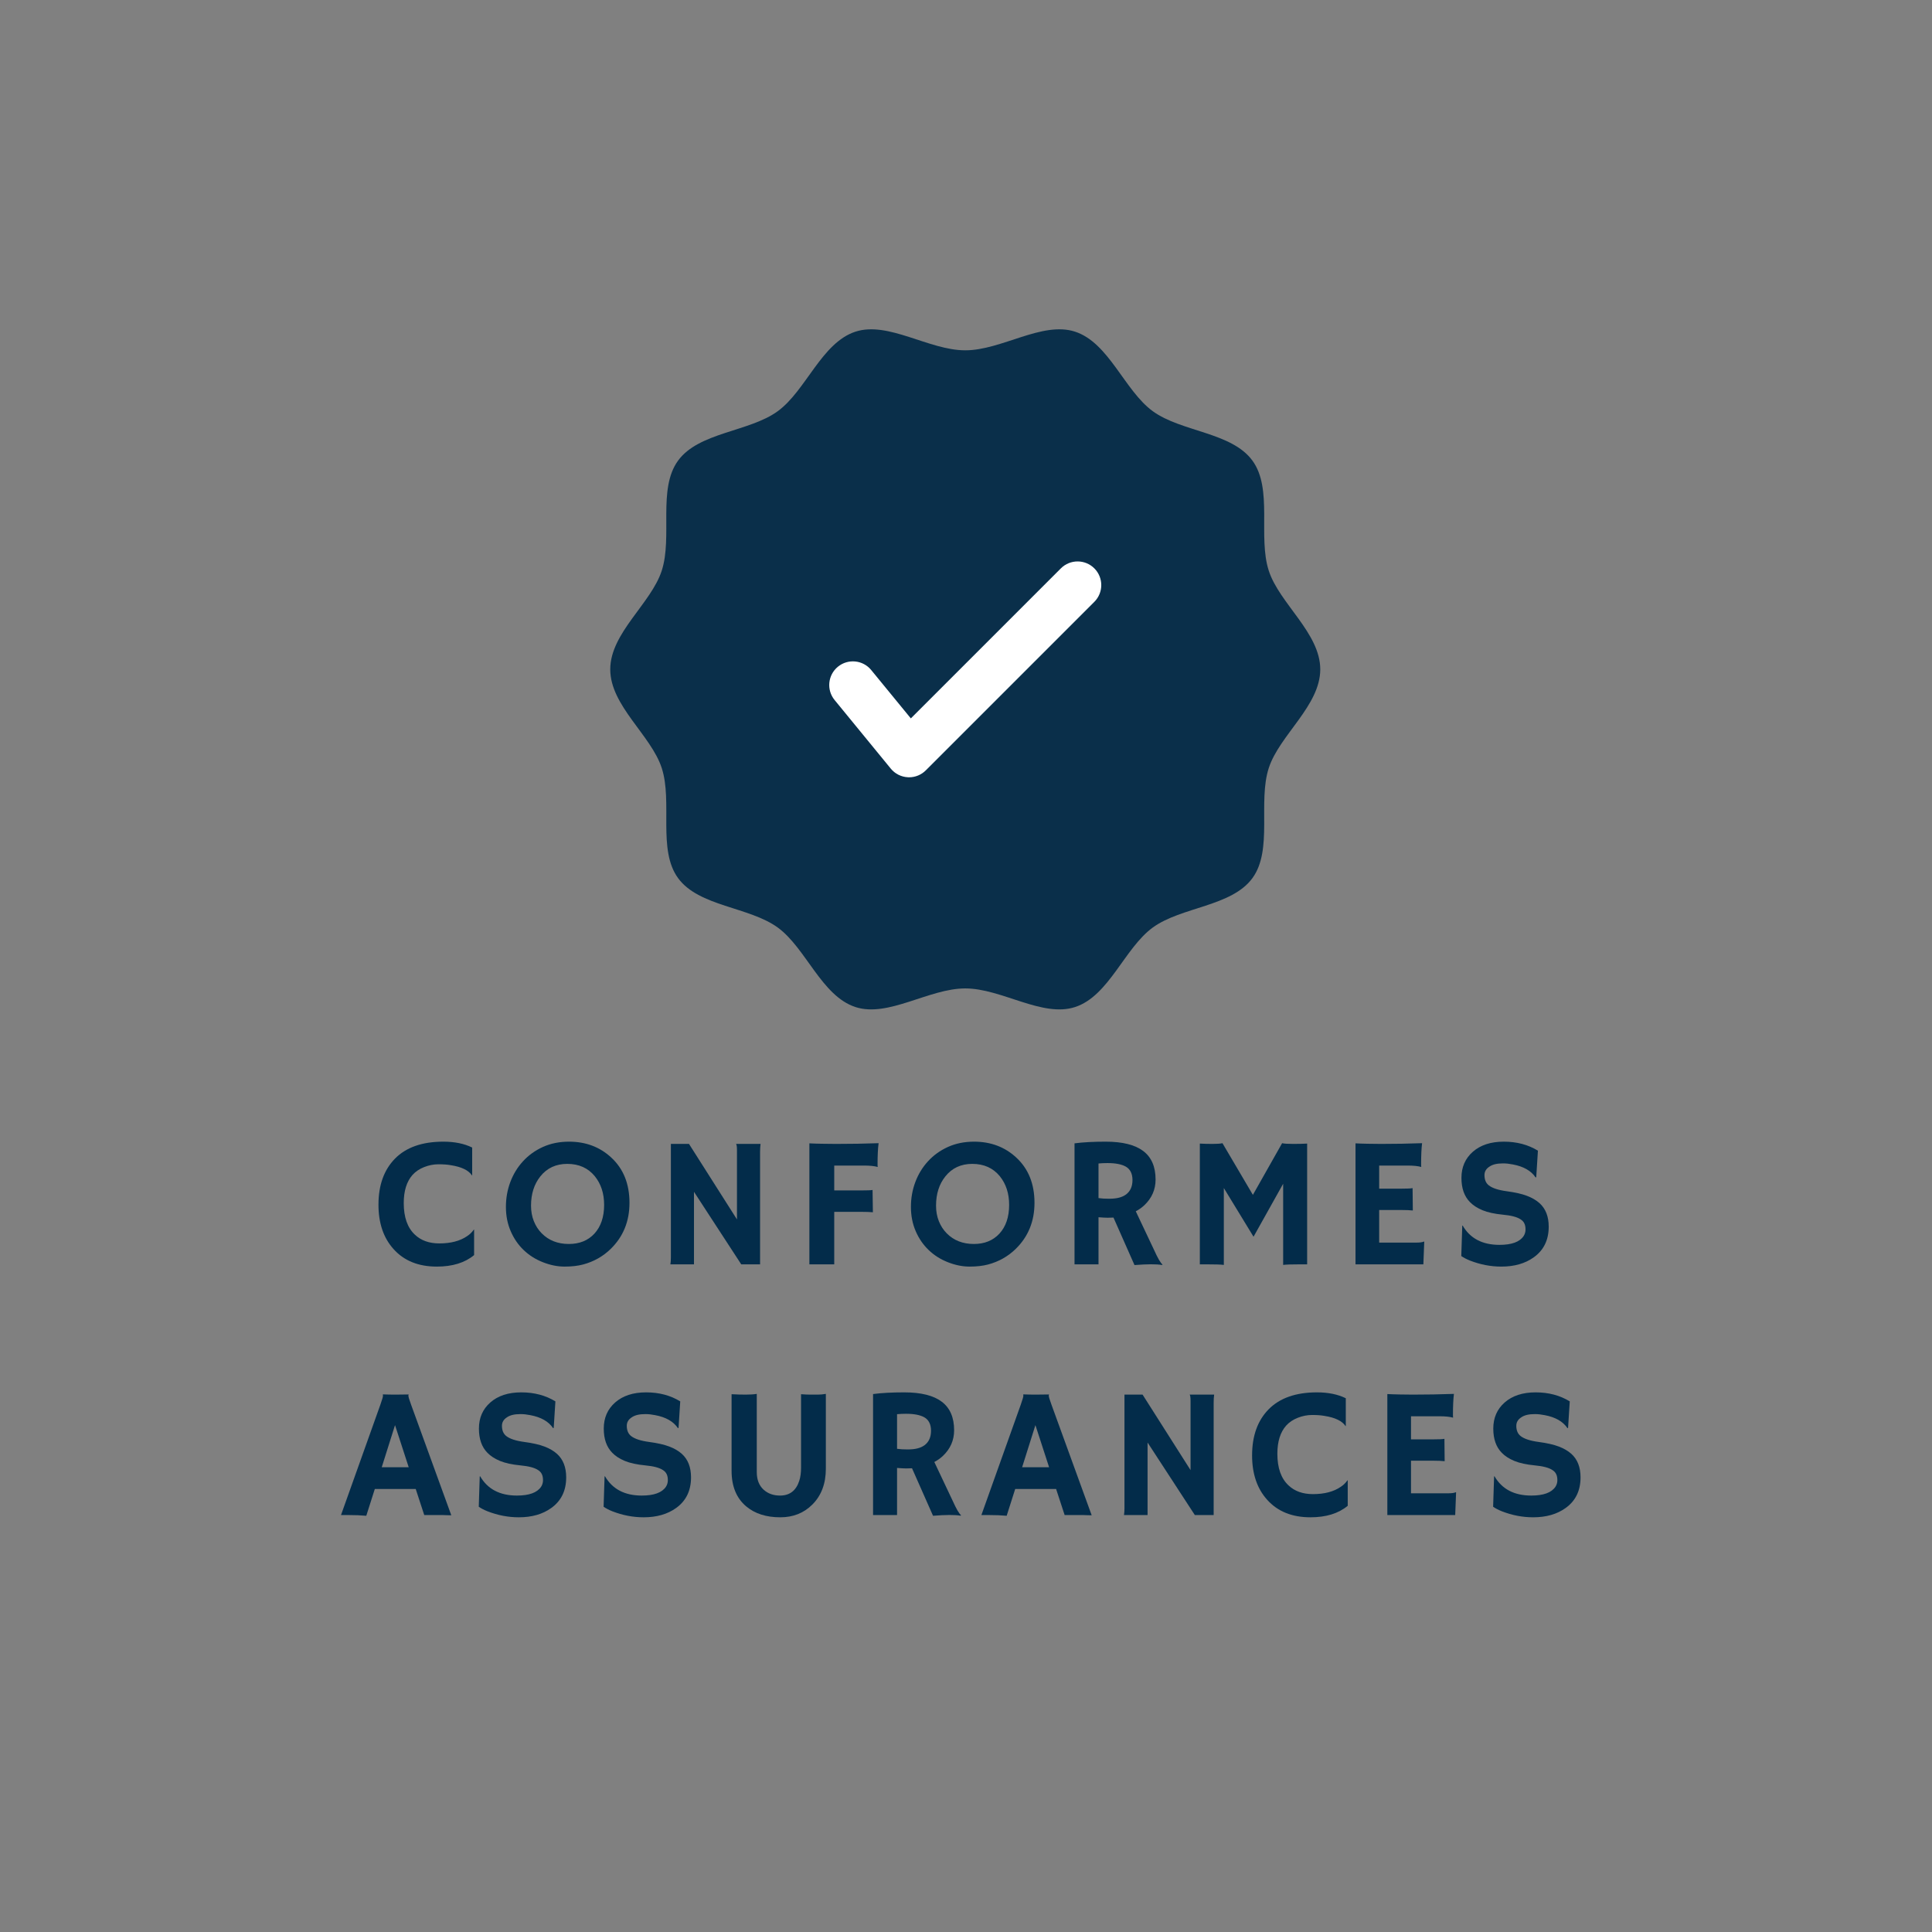 <svg version="1.2" preserveAspectRatio="xMidYMid meet" height="500" viewBox="0 0 375 375" zoomAndPan="magnify" width="500" xmlns:xlink="http://www.w3.org/1999/xlink" xmlns="http://www.w3.org/2000/svg"><rect x="0" y="0" width="375" height="375" fill="#808080" stroke="none"/><defs><clipPath id="8c5b13b426"><path d="M 118.355 63 L 256.355 63 L 256.355 196 L 118.355 196 Z M 118.355 63"></path></clipPath></defs><g id="68c2f49f14"><g clip-path="url(#8c5b13b426)" clip-rule="nonzero"><path d="M 256.262 129.922 C 256.262 136.98 248.336 142.699 246.27 149.066 C 244.125 155.668 247.102 164.938 243.105 170.43 C 239.066 175.977 229.305 175.992 223.754 180.031 C 218.262 184.027 215.254 193.332 208.652 195.473 C 202.285 197.539 194.41 191.852 187.355 191.852 C 180.297 191.852 172.426 197.539 166.059 195.473 C 159.457 193.332 156.449 184.027 150.957 180.031 C 145.406 175.992 135.645 175.977 131.605 170.43 C 127.609 164.934 130.586 155.664 128.441 149.066 C 126.375 142.699 118.449 136.98 118.449 129.922 C 118.449 122.867 126.375 117.148 128.441 110.777 C 130.582 104.18 127.609 94.91 131.605 89.418 C 135.645 83.867 145.406 83.852 150.957 79.816 C 156.449 75.816 159.457 66.516 166.059 64.371 C 172.426 62.305 180.297 67.996 187.355 67.996 C 194.41 67.996 202.285 62.305 208.652 64.371 C 215.254 66.516 218.262 75.82 223.754 79.816 C 229.305 83.855 239.066 83.867 243.105 89.418 C 247.102 94.91 244.125 104.18 246.27 110.781 C 248.336 117.148 256.262 122.867 256.262 129.922 Z M 256.262 129.922" style="stroke:none;fill-rule:nonzero;fill:#0a2f4a;fill-opacity:1;"></path></g><path d="M 176.453 150.871 C 176.375 150.871 176.301 150.867 176.223 150.863 C 174.93 150.801 173.719 150.191 172.898 149.188 L 161.996 135.875 C 160.387 133.91 160.676 131.02 162.637 129.41 C 164.602 127.805 167.496 128.09 169.102 130.055 L 176.793 139.441 L 205.914 110.32 C 207.707 108.527 210.617 108.527 212.41 110.32 C 214.203 112.113 214.203 115.023 212.41 116.816 L 179.699 149.523 C 178.836 150.391 177.668 150.871 176.453 150.871 Z M 176.453 150.871" style="stroke:none;fill-rule:nonzero;fill:#ffffff;fill-opacity:1;"></path><g style="fill:#032c4a;fill-opacity:1;"><g transform="translate(72.555, 245.408)"><path d="M 13.5 -23.812 C 15.688 -23.812 17.551 -23.43 19.094 -22.672 L 19.094 -17.297 L 19.062 -17.25 C 18.406 -18.258 17.023 -18.926 14.922 -19.25 C 14.297 -19.363 13.508 -19.422 12.562 -19.422 C 11.613 -19.422 10.68 -19.238 9.766 -18.875 C 8.859 -18.52 8.109 -18.016 7.516 -17.359 C 6.379 -16.078 5.812 -14.254 5.812 -11.891 C 5.812 -9.141 6.535 -7.094 7.984 -5.75 C 9.172 -4.625 10.75 -4.062 12.719 -4.062 C 14.945 -4.062 16.75 -4.535 18.125 -5.484 C 18.633 -5.816 19.066 -6.238 19.422 -6.75 L 19.469 -6.719 L 19.469 -1.797 C 17.676 -0.305 15.266 0.438 12.234 0.438 C 8.66 0.438 5.859 -0.695 3.828 -2.969 C 1.879 -5.133 0.906 -8.004 0.906 -11.578 C 0.906 -15.359 1.973 -18.336 4.109 -20.516 C 6.266 -22.711 9.395 -23.812 13.5 -23.812 Z M 13.5 -23.812" style="stroke:none"></path></g></g><g style="fill:#032c4a;fill-opacity:1;"><g transform="translate(96.698, 245.408)"><path d="M 4.938 -2.781 C 3.875 -3.801 3.035 -5.023 2.422 -6.453 C 1.805 -7.879 1.5 -9.441 1.5 -11.141 C 1.5 -12.848 1.785 -14.461 2.359 -15.984 C 2.93 -17.504 3.75 -18.844 4.812 -20 C 5.875 -21.164 7.16 -22.094 8.672 -22.781 C 10.191 -23.469 11.883 -23.812 13.75 -23.812 C 16.988 -23.812 19.711 -22.789 21.922 -20.75 C 24.297 -18.57 25.484 -15.633 25.484 -11.938 C 25.484 -8.344 24.266 -5.359 21.828 -2.984 C 20.328 -1.523 18.539 -0.52 16.469 0.031 C 15.445 0.301 14.254 0.438 12.891 0.438 C 11.523 0.438 10.125 0.156 8.688 -0.406 C 7.25 -0.969 6 -1.758 4.938 -2.781 Z M 6.375 -11.391 C 6.375 -10.297 6.555 -9.289 6.922 -8.375 C 7.285 -7.469 7.789 -6.688 8.438 -6.031 C 9.801 -4.645 11.562 -3.953 13.719 -3.953 C 15.77 -3.953 17.414 -4.613 18.656 -5.938 C 19.926 -7.312 20.562 -9.18 20.562 -11.547 C 20.562 -13.766 19.957 -15.617 18.75 -17.109 C 17.445 -18.703 15.664 -19.5 13.406 -19.5 C 11.219 -19.5 9.477 -18.691 8.188 -17.078 C 6.977 -15.566 6.375 -13.672 6.375 -11.391 Z M 6.375 -11.391" style="stroke:none"></path></g></g><g style="fill:#032c4a;fill-opacity:1;"><g transform="translate(126.936, 245.408)"><path d="M 3.188 0 C 3.25 -0.395 3.281 -0.828 3.281 -1.297 L 3.281 -23.375 L 6.797 -23.375 L 16.109 -8.719 L 16.109 -22.172 C 16.109 -22.816 16.051 -23.219 15.938 -23.375 L 20.688 -23.375 C 20.625 -22.906 20.594 -22.391 20.594 -21.828 L 20.594 0 L 16.938 0 L 7.766 -14.078 L 7.766 0 Z M 3.188 0" style="stroke:none"></path></g></g><g style="fill:#032c4a;fill-opacity:1;"><g transform="translate(154.083, 245.408)"><path d="M 15.344 -10.109 C 14.781 -10.16 14.051 -10.188 13.156 -10.188 L 7.844 -10.188 L 7.844 0 L 3.016 0 L 3.016 -23.484 C 3.336 -23.461 3.703 -23.445 4.109 -23.438 L 5.406 -23.406 C 6.301 -23.383 7.227 -23.375 8.188 -23.375 C 11.07 -23.375 13.828 -23.422 16.453 -23.516 C 16.316 -22.484 16.25 -21.102 16.25 -19.375 C 16.25 -19.188 16.258 -19.047 16.281 -18.953 L 16.25 -18.906 C 15.633 -19.082 14.77 -19.172 13.656 -19.172 L 7.844 -19.172 L 7.844 -14.344 L 12.969 -14.344 C 14.258 -14.344 15.031 -14.375 15.281 -14.438 Z M 15.344 -10.109" style="stroke:none"></path></g></g><g style="fill:#032c4a;fill-opacity:1;"><g transform="translate(175.31, 245.408)"><path d="M 4.938 -2.781 C 3.875 -3.801 3.035 -5.023 2.422 -6.453 C 1.805 -7.879 1.5 -9.441 1.5 -11.141 C 1.5 -12.848 1.785 -14.461 2.359 -15.984 C 2.93 -17.504 3.75 -18.844 4.812 -20 C 5.875 -21.164 7.16 -22.094 8.672 -22.781 C 10.191 -23.469 11.883 -23.812 13.75 -23.812 C 16.988 -23.812 19.711 -22.789 21.922 -20.75 C 24.297 -18.57 25.484 -15.633 25.484 -11.938 C 25.484 -8.344 24.266 -5.359 21.828 -2.984 C 20.328 -1.523 18.539 -0.52 16.469 0.031 C 15.445 0.301 14.254 0.438 12.891 0.438 C 11.523 0.438 10.125 0.156 8.688 -0.406 C 7.25 -0.969 6 -1.758 4.938 -2.781 Z M 6.375 -11.391 C 6.375 -10.297 6.555 -9.289 6.922 -8.375 C 7.285 -7.469 7.789 -6.688 8.438 -6.031 C 9.801 -4.645 11.562 -3.953 13.719 -3.953 C 15.77 -3.953 17.414 -4.613 18.656 -5.938 C 19.926 -7.312 20.562 -9.18 20.562 -11.547 C 20.562 -13.766 19.957 -15.617 18.75 -17.109 C 17.445 -18.703 15.664 -19.5 13.406 -19.5 C 11.219 -19.5 9.477 -18.691 8.188 -17.078 C 6.977 -15.566 6.375 -13.672 6.375 -11.391 Z M 6.375 -11.391" style="stroke:none"></path></g></g><g style="fill:#032c4a;fill-opacity:1;"><g transform="translate(205.548, 245.408)"><path d="M 10.578 -9.078 C 10.223 -9.055 9.848 -9.047 9.453 -9.047 C 9.055 -9.047 8.461 -9.078 7.672 -9.141 L 7.672 0 L 3.016 0 L 3.016 -23.484 C 4.66 -23.703 6.676 -23.812 9.062 -23.812 C 12.32 -23.812 14.75 -23.207 16.344 -22 C 17.945 -20.801 18.75 -18.953 18.75 -16.453 C 18.75 -14.504 18.016 -12.836 16.547 -11.453 C 16.066 -11.004 15.52 -10.617 14.906 -10.297 L 18.484 -2.734 C 19.18 -1.18 19.719 -0.258 20.094 0.031 L 20.016 0.125 C 18.879 -0.062 17.094 -0.055 14.656 0.141 Z M 9.406 -19.656 C 8.801 -19.656 8.223 -19.629 7.672 -19.578 L 7.672 -12.859 C 8.254 -12.773 8.93 -12.734 9.703 -12.734 C 10.473 -12.734 11.117 -12.801 11.641 -12.938 C 12.172 -13.07 12.629 -13.281 13.016 -13.562 C 13.848 -14.188 14.266 -15.117 14.266 -16.359 C 14.266 -17.598 13.832 -18.469 12.969 -18.969 C 12.156 -19.426 10.969 -19.656 9.406 -19.656 Z M 9.406 -19.656" style="stroke:none"></path></g></g><g style="fill:#032c4a;fill-opacity:1;"><g transform="translate(229.779, 245.408)"><path d="M 7.766 0.109 C 7.203 0.035 6.117 0 4.516 0 L 3.109 0 L 3.109 -23.438 C 3.859 -23.395 4.68 -23.375 5.578 -23.375 C 6.484 -23.375 7.125 -23.422 7.5 -23.516 L 13.406 -13.484 L 19.078 -23.516 C 19.453 -23.422 20.164 -23.375 21.219 -23.375 C 22.281 -23.375 23.188 -23.395 23.938 -23.438 L 23.938 0 L 22.531 0 C 20.926 0 19.844 0.035 19.281 0.109 L 19.281 -15.641 L 13.531 -5.359 L 7.766 -14.812 Z M 7.766 0.109" style="stroke:none"></path></g></g><g style="fill:#032c4a;fill-opacity:1;"><g transform="translate(260.087, 245.408)"><path d="M 14.781 -4.219 C 15.5 -4.219 16 -4.285 16.281 -4.422 L 16.359 -4.406 L 16.188 0 L 3.016 0 L 3.016 -23.484 C 3.336 -23.461 3.691 -23.445 4.078 -23.438 L 5.312 -23.406 C 6.125 -23.383 7.016 -23.375 7.984 -23.375 C 10.66 -23.375 13.312 -23.422 15.938 -23.516 C 15.812 -22.484 15.75 -21.102 15.75 -19.375 C 15.75 -19.188 15.758 -19.047 15.781 -18.953 L 15.75 -18.906 C 15.133 -19.082 14.266 -19.172 13.141 -19.172 L 7.609 -19.172 L 7.609 -14.688 L 11.766 -14.688 C 13.055 -14.688 13.832 -14.723 14.094 -14.797 L 14.141 -10.453 C 13.578 -10.516 12.852 -10.547 11.969 -10.547 L 7.609 -10.547 L 7.609 -4.219 Z M 14.781 -4.219" style="stroke:none"></path></g></g><g style="fill:#032c4a;fill-opacity:1;"><g transform="translate(281.385, 245.408)"><path d="M 17.125 -22.062 L 16.797 -16.906 L 16.672 -16.875 C 15.805 -18.164 14.332 -19.004 12.25 -19.391 C 11.594 -19.523 10.961 -19.594 10.359 -19.594 C 9.754 -19.594 9.238 -19.539 8.812 -19.438 C 8.383 -19.332 8.02 -19.176 7.719 -18.969 C 7.07 -18.551 6.75 -18.004 6.75 -17.328 C 6.75 -16.43 7.031 -15.766 7.594 -15.328 C 8.289 -14.785 9.453 -14.406 11.078 -14.188 C 12.711 -13.969 14.02 -13.672 15 -13.297 C 15.988 -12.922 16.801 -12.445 17.438 -11.875 C 18.625 -10.801 19.219 -9.281 19.219 -7.312 C 19.219 -4.727 18.25 -2.742 16.312 -1.359 C 14.645 -0.16 12.547 0.438 10.016 0.438 C 7.973 0.438 5.957 0.051 3.969 -0.719 C 3.312 -0.977 2.738 -1.273 2.25 -1.609 L 2.438 -7.484 L 2.516 -7.531 C 3.961 -5.031 6.344 -3.781 9.656 -3.781 C 12.02 -3.781 13.582 -4.348 14.344 -5.484 C 14.594 -5.867 14.719 -6.297 14.719 -6.766 C 14.719 -7.242 14.641 -7.641 14.484 -7.953 C 14.336 -8.266 14.086 -8.531 13.734 -8.75 C 13.055 -9.195 11.914 -9.492 10.312 -9.641 C 8.707 -9.797 7.395 -10.082 6.375 -10.5 C 5.352 -10.926 4.539 -11.453 3.938 -12.078 C 2.832 -13.191 2.281 -14.758 2.281 -16.781 C 2.281 -18.863 3.016 -20.551 4.484 -21.844 C 5.973 -23.156 7.977 -23.812 10.5 -23.812 C 13.02 -23.812 15.227 -23.227 17.125 -22.062 Z M 17.125 -22.062" style="stroke:none"></path></g></g><g style="fill:#032c4a;fill-opacity:1;"><g transform="translate(66.377, 294.069)"><path d="M 4.719 0.141 C 3.719 0.047 2.539 0 1.188 0 L -0.188 0 L 7.453 -21.422 C 7.785 -22.379 7.953 -22.938 7.953 -23.094 C 7.953 -23.25 7.945 -23.348 7.938 -23.391 L 7.953 -23.422 C 8.711 -23.391 9.523 -23.375 10.391 -23.375 C 11.086 -23.375 11.93 -23.383 12.922 -23.406 L 12.938 -23.375 C 12.906 -23.32 12.891 -23.254 12.891 -23.172 C 12.891 -22.953 13.066 -22.363 13.422 -21.406 L 21.219 0.047 C 20.988 0.035 20.719 0.031 20.406 0.031 C 20.406 0.031 20.098 0.02 19.484 0 C 19.191 0 18.926 0 18.688 0 L 15.969 0 L 14.312 -5.062 L 6.375 -5.062 Z M 12.953 -9.281 L 10.297 -17.453 L 7.719 -9.281 Z M 12.953 -9.281" style="stroke:none"></path></g></g><g style="fill:#032c4a;fill-opacity:1;"><g transform="translate(90.678, 294.069)"><path d="M 17.125 -22.062 L 16.797 -16.906 L 16.672 -16.875 C 15.805 -18.164 14.332 -19.004 12.25 -19.391 C 11.594 -19.523 10.961 -19.594 10.359 -19.594 C 9.754 -19.594 9.238 -19.539 8.812 -19.438 C 8.383 -19.332 8.02 -19.176 7.719 -18.969 C 7.07 -18.551 6.75 -18.004 6.75 -17.328 C 6.75 -16.43 7.031 -15.766 7.594 -15.328 C 8.289 -14.785 9.453 -14.406 11.078 -14.188 C 12.711 -13.969 14.02 -13.672 15 -13.297 C 15.988 -12.922 16.801 -12.445 17.438 -11.875 C 18.625 -10.801 19.219 -9.281 19.219 -7.312 C 19.219 -4.727 18.25 -2.742 16.312 -1.359 C 14.645 -0.16 12.547 0.438 10.016 0.438 C 7.973 0.438 5.957 0.051 3.969 -0.719 C 3.312 -0.977 2.738 -1.273 2.25 -1.609 L 2.438 -7.484 L 2.516 -7.531 C 3.961 -5.031 6.344 -3.781 9.656 -3.781 C 12.02 -3.781 13.582 -4.348 14.344 -5.484 C 14.594 -5.867 14.719 -6.297 14.719 -6.766 C 14.719 -7.242 14.641 -7.641 14.484 -7.953 C 14.336 -8.266 14.086 -8.531 13.734 -8.75 C 13.055 -9.195 11.914 -9.492 10.312 -9.641 C 8.707 -9.797 7.395 -10.082 6.375 -10.5 C 5.352 -10.926 4.539 -11.453 3.938 -12.078 C 2.832 -13.191 2.281 -14.758 2.281 -16.781 C 2.281 -18.863 3.016 -20.551 4.484 -21.844 C 5.973 -23.156 7.977 -23.812 10.5 -23.812 C 13.02 -23.812 15.227 -23.227 17.125 -22.062 Z M 17.125 -22.062" style="stroke:none"></path></g></g><g style="fill:#032c4a;fill-opacity:1;"><g transform="translate(114.909, 294.069)"><path d="M 17.125 -22.062 L 16.797 -16.906 L 16.672 -16.875 C 15.805 -18.164 14.332 -19.004 12.25 -19.391 C 11.594 -19.523 10.961 -19.594 10.359 -19.594 C 9.754 -19.594 9.238 -19.539 8.812 -19.438 C 8.383 -19.332 8.02 -19.176 7.719 -18.969 C 7.07 -18.551 6.75 -18.004 6.75 -17.328 C 6.75 -16.43 7.031 -15.766 7.594 -15.328 C 8.289 -14.785 9.453 -14.406 11.078 -14.188 C 12.711 -13.969 14.02 -13.672 15 -13.297 C 15.988 -12.922 16.801 -12.445 17.438 -11.875 C 18.625 -10.801 19.219 -9.281 19.219 -7.312 C 19.219 -4.727 18.25 -2.742 16.312 -1.359 C 14.645 -0.16 12.547 0.438 10.016 0.438 C 7.973 0.438 5.957 0.051 3.969 -0.719 C 3.312 -0.977 2.738 -1.273 2.25 -1.609 L 2.438 -7.484 L 2.516 -7.531 C 3.961 -5.031 6.344 -3.781 9.656 -3.781 C 12.02 -3.781 13.582 -4.348 14.344 -5.484 C 14.594 -5.867 14.719 -6.297 14.719 -6.766 C 14.719 -7.242 14.641 -7.641 14.484 -7.953 C 14.336 -8.266 14.086 -8.531 13.734 -8.75 C 13.055 -9.195 11.914 -9.492 10.312 -9.641 C 8.707 -9.797 7.395 -10.082 6.375 -10.5 C 5.352 -10.926 4.539 -11.453 3.938 -12.078 C 2.832 -13.191 2.281 -14.758 2.281 -16.781 C 2.281 -18.863 3.016 -20.551 4.484 -21.844 C 5.973 -23.156 7.977 -23.812 10.5 -23.812 C 13.02 -23.812 15.227 -23.227 17.125 -22.062 Z M 17.125 -22.062" style="stroke:none"></path></g></g><g style="fill:#032c4a;fill-opacity:1;"><g transform="translate(139.14, 294.069)"><path d="M 16.344 -23.453 C 17.07 -23.398 17.676 -23.375 18.156 -23.375 L 19.609 -23.375 C 20.098 -23.375 20.613 -23.422 21.156 -23.516 L 21.156 -8.984 C 21.156 -6.098 20.281 -3.781 18.531 -2.031 C 16.883 -0.383 14.812 0.438 12.312 0.438 C 9.582 0.438 7.375 -0.27 5.688 -1.688 C 3.801 -3.281 2.859 -5.578 2.859 -8.578 L 2.859 -23.453 C 3.836 -23.398 4.754 -23.375 5.609 -23.375 C 6.473 -23.375 7.188 -23.422 7.75 -23.516 L 7.75 -8.344 C 7.75 -6.863 8.195 -5.719 9.094 -4.906 C 9.938 -4.156 10.992 -3.781 12.266 -3.781 C 14.141 -3.781 15.383 -4.738 16 -6.656 C 16.227 -7.352 16.344 -8.207 16.344 -9.219 Z M 16.344 -23.453" style="stroke:none"></path></g></g><g style="fill:#032c4a;fill-opacity:1;"><g transform="translate(166.445, 294.069)"><path d="M 10.578 -9.078 C 10.223 -9.055 9.848 -9.047 9.453 -9.047 C 9.055 -9.047 8.461 -9.078 7.672 -9.141 L 7.672 0 L 3.016 0 L 3.016 -23.484 C 4.66 -23.703 6.676 -23.812 9.062 -23.812 C 12.32 -23.812 14.75 -23.207 16.344 -22 C 17.945 -20.801 18.75 -18.953 18.75 -16.453 C 18.75 -14.504 18.016 -12.836 16.547 -11.453 C 16.066 -11.004 15.52 -10.617 14.906 -10.297 L 18.484 -2.734 C 19.18 -1.18 19.719 -0.258 20.094 0.031 L 20.016 0.125 C 18.879 -0.062 17.094 -0.055 14.656 0.141 Z M 9.406 -19.656 C 8.801 -19.656 8.223 -19.629 7.672 -19.578 L 7.672 -12.859 C 8.254 -12.773 8.93 -12.734 9.703 -12.734 C 10.473 -12.734 11.117 -12.801 11.641 -12.938 C 12.172 -13.07 12.629 -13.281 13.016 -13.562 C 13.848 -14.188 14.266 -15.117 14.266 -16.359 C 14.266 -17.598 13.832 -18.469 12.969 -18.969 C 12.156 -19.426 10.969 -19.656 9.406 -19.656 Z M 9.406 -19.656" style="stroke:none"></path></g></g><g style="fill:#032c4a;fill-opacity:1;"><g transform="translate(190.676, 294.069)"><path d="M 4.719 0.141 C 3.719 0.047 2.539 0 1.188 0 L -0.188 0 L 7.453 -21.422 C 7.785 -22.379 7.953 -22.938 7.953 -23.094 C 7.953 -23.25 7.945 -23.348 7.938 -23.391 L 7.953 -23.422 C 8.711 -23.391 9.523 -23.375 10.391 -23.375 C 11.086 -23.375 11.93 -23.383 12.922 -23.406 L 12.938 -23.375 C 12.906 -23.32 12.891 -23.254 12.891 -23.172 C 12.891 -22.953 13.066 -22.363 13.422 -21.406 L 21.219 0.047 C 20.988 0.035 20.719 0.031 20.406 0.031 C 20.406 0.031 20.098 0.02 19.484 0 C 19.191 0 18.926 0 18.688 0 L 15.969 0 L 14.312 -5.062 L 6.375 -5.062 Z M 12.953 -9.281 L 10.297 -17.453 L 7.719 -9.281 Z M 12.953 -9.281" style="stroke:none"></path></g></g><g style="fill:#032c4a;fill-opacity:1;"><g transform="translate(214.977, 294.069)"><path d="M 3.188 0 C 3.25 -0.395 3.281 -0.828 3.281 -1.297 L 3.281 -23.375 L 6.797 -23.375 L 16.109 -8.719 L 16.109 -22.172 C 16.109 -22.816 16.051 -23.219 15.938 -23.375 L 20.688 -23.375 C 20.625 -22.906 20.594 -22.391 20.594 -21.828 L 20.594 0 L 16.938 0 L 7.766 -14.078 L 7.766 0 Z M 3.188 0" style="stroke:none"></path></g></g><g style="fill:#032c4a;fill-opacity:1;"><g transform="translate(242.124, 294.069)"><path d="M 13.5 -23.812 C 15.688 -23.812 17.551 -23.43 19.094 -22.672 L 19.094 -17.297 L 19.062 -17.25 C 18.406 -18.258 17.023 -18.926 14.922 -19.25 C 14.297 -19.363 13.508 -19.422 12.562 -19.422 C 11.613 -19.422 10.68 -19.238 9.766 -18.875 C 8.859 -18.52 8.109 -18.016 7.516 -17.359 C 6.379 -16.078 5.812 -14.254 5.812 -11.891 C 5.812 -9.141 6.535 -7.094 7.984 -5.75 C 9.172 -4.625 10.75 -4.062 12.719 -4.062 C 14.945 -4.062 16.75 -4.535 18.125 -5.484 C 18.633 -5.816 19.066 -6.238 19.422 -6.75 L 19.469 -6.719 L 19.469 -1.797 C 17.676 -0.305 15.266 0.438 12.234 0.438 C 8.66 0.438 5.859 -0.695 3.828 -2.969 C 1.879 -5.133 0.906 -8.004 0.906 -11.578 C 0.906 -15.359 1.973 -18.336 4.109 -20.516 C 6.266 -22.711 9.395 -23.812 13.5 -23.812 Z M 13.5 -23.812" style="stroke:none"></path></g></g><g style="fill:#032c4a;fill-opacity:1;"><g transform="translate(266.267, 294.069)"><path d="M 14.781 -4.219 C 15.5 -4.219 16 -4.285 16.281 -4.422 L 16.359 -4.406 L 16.188 0 L 3.016 0 L 3.016 -23.484 C 3.336 -23.461 3.691 -23.445 4.078 -23.438 L 5.312 -23.406 C 6.125 -23.383 7.016 -23.375 7.984 -23.375 C 10.66 -23.375 13.312 -23.422 15.938 -23.516 C 15.812 -22.484 15.75 -21.102 15.75 -19.375 C 15.75 -19.188 15.758 -19.047 15.781 -18.953 L 15.75 -18.906 C 15.133 -19.082 14.266 -19.172 13.141 -19.172 L 7.609 -19.172 L 7.609 -14.688 L 11.766 -14.688 C 13.055 -14.688 13.832 -14.723 14.094 -14.797 L 14.141 -10.453 C 13.578 -10.516 12.852 -10.547 11.969 -10.547 L 7.609 -10.547 L 7.609 -4.219 Z M 14.781 -4.219" style="stroke:none"></path></g></g><g style="fill:#032c4a;fill-opacity:1;"><g transform="translate(287.564, 294.069)"><path d="M 17.125 -22.062 L 16.797 -16.906 L 16.672 -16.875 C 15.805 -18.164 14.332 -19.004 12.25 -19.391 C 11.594 -19.523 10.961 -19.594 10.359 -19.594 C 9.754 -19.594 9.238 -19.539 8.812 -19.438 C 8.383 -19.332 8.02 -19.176 7.719 -18.969 C 7.07 -18.551 6.75 -18.004 6.75 -17.328 C 6.75 -16.43 7.031 -15.766 7.594 -15.328 C 8.289 -14.785 9.453 -14.406 11.078 -14.188 C 12.711 -13.969 14.02 -13.672 15 -13.297 C 15.988 -12.922 16.801 -12.445 17.438 -11.875 C 18.625 -10.801 19.219 -9.281 19.219 -7.312 C 19.219 -4.727 18.25 -2.742 16.312 -1.359 C 14.645 -0.16 12.547 0.438 10.016 0.438 C 7.973 0.438 5.957 0.051 3.969 -0.719 C 3.312 -0.977 2.738 -1.273 2.25 -1.609 L 2.438 -7.484 L 2.516 -7.531 C 3.961 -5.031 6.344 -3.781 9.656 -3.781 C 12.02 -3.781 13.582 -4.348 14.344 -5.484 C 14.594 -5.867 14.719 -6.297 14.719 -6.766 C 14.719 -7.242 14.641 -7.641 14.484 -7.953 C 14.336 -8.266 14.086 -8.531 13.734 -8.75 C 13.055 -9.195 11.914 -9.492 10.312 -9.641 C 8.707 -9.797 7.395 -10.082 6.375 -10.5 C 5.352 -10.926 4.539 -11.453 3.938 -12.078 C 2.832 -13.191 2.281 -14.758 2.281 -16.781 C 2.281 -18.863 3.016 -20.551 4.484 -21.844 C 5.973 -23.156 7.977 -23.812 10.5 -23.812 C 13.02 -23.812 15.227 -23.227 17.125 -22.062 Z M 17.125 -22.062" style="stroke:none"></path></g></g></g></svg>